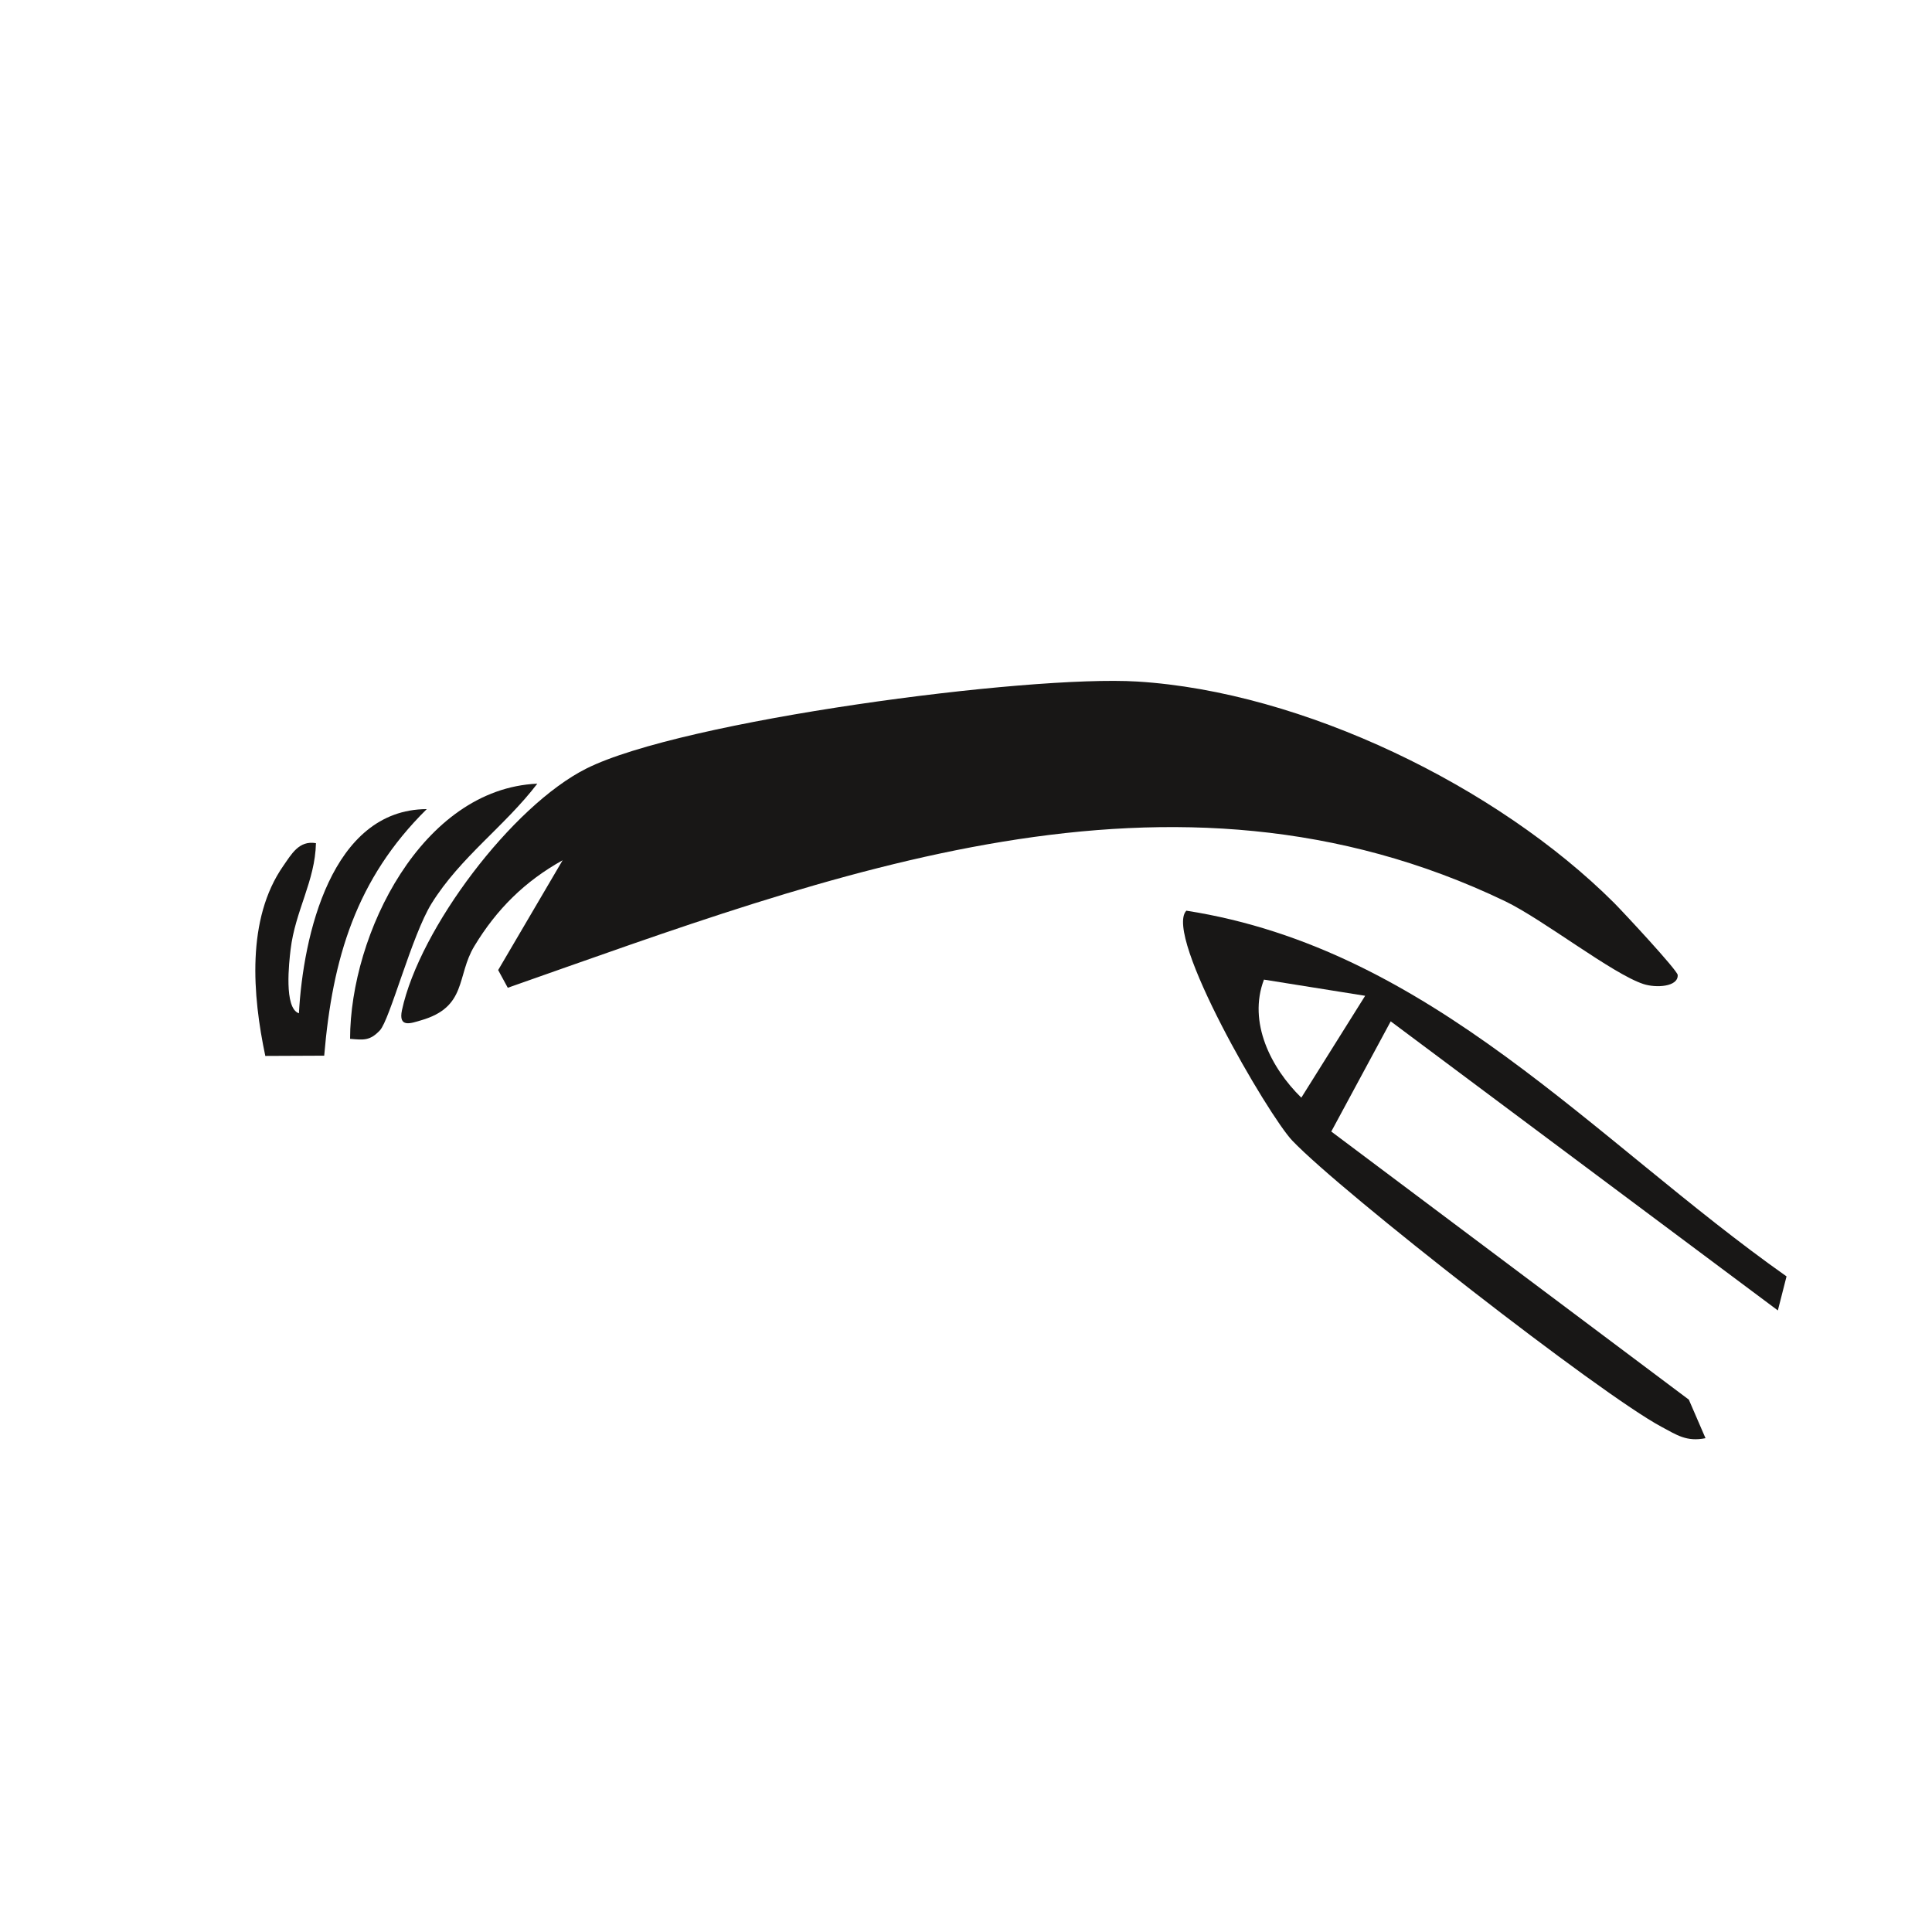 <svg xmlns="http://www.w3.org/2000/svg" fill="none" viewBox="0 0 1000 1000" height="1000" width="1000">
<path fill="#181716" d="M291.285 445.231C271.681 456.112 257.056 470.606 245.514 489.725C236.174 505.143 241.945 521.222 217.848 528.139C212.826 529.593 206.042 532.28 208.069 522.808C217.144 480.694 264.985 417.17 303.443 397.83C353.047 372.896 531.769 349.284 588.641 352.764C674.192 358.007 774.897 406.949 835.382 467.258C839.699 471.575 868.245 502.192 868.377 504.659C868.685 510.87 857.056 511.443 850.624 509.328C834.589 504.086 798.597 475.848 778.95 466.421C606.13 383.557 430.932 452.236 262.826 511.267L257.848 502.104L291.285 445.143V445.231Z"></path>
<path fill="#181716" d="M220.846 418.841C184.282 454.964 172.08 496.022 167.806 546.418L137.322 546.55C130.714 515.273 127.41 475.669 146.661 448.136C150.89 442.101 154.723 434.92 163.533 436.418C163.093 456.11 152.784 471.396 150.406 491.528C149.657 497.872 146.837 521.881 154.723 524.48C156.881 484.524 171.463 419.017 220.846 418.797V418.841Z"></path>
<path fill="#181716" d="M278.114 405.627C261.197 427.741 238.378 443.556 223.4 467.609C213.136 484.129 201.77 527.918 196.616 533.336C191.462 538.755 188.246 538.314 181.197 537.697C181.285 483.38 218.378 408.314 278.069 405.627H278.114Z"></path>
<path fill="#181716" d="M719.862 528.59L689.069 585.682L874.135 724.449L882.77 744.405C872.99 746.387 867.88 742.731 860.038 738.546C828.1 721.497 694.708 617.4 668.937 590.44C656.426 577.356 602.065 484.008 614.047 471.365C740.919 491.145 824.928 590.22 924.708 660.66L920.215 678.282L719.818 528.634L719.862 528.59ZM706.602 515.418L654.223 507.048C645.809 529.163 657.88 552.819 673.563 568.149L706.602 515.418Z"></path>
</svg>
